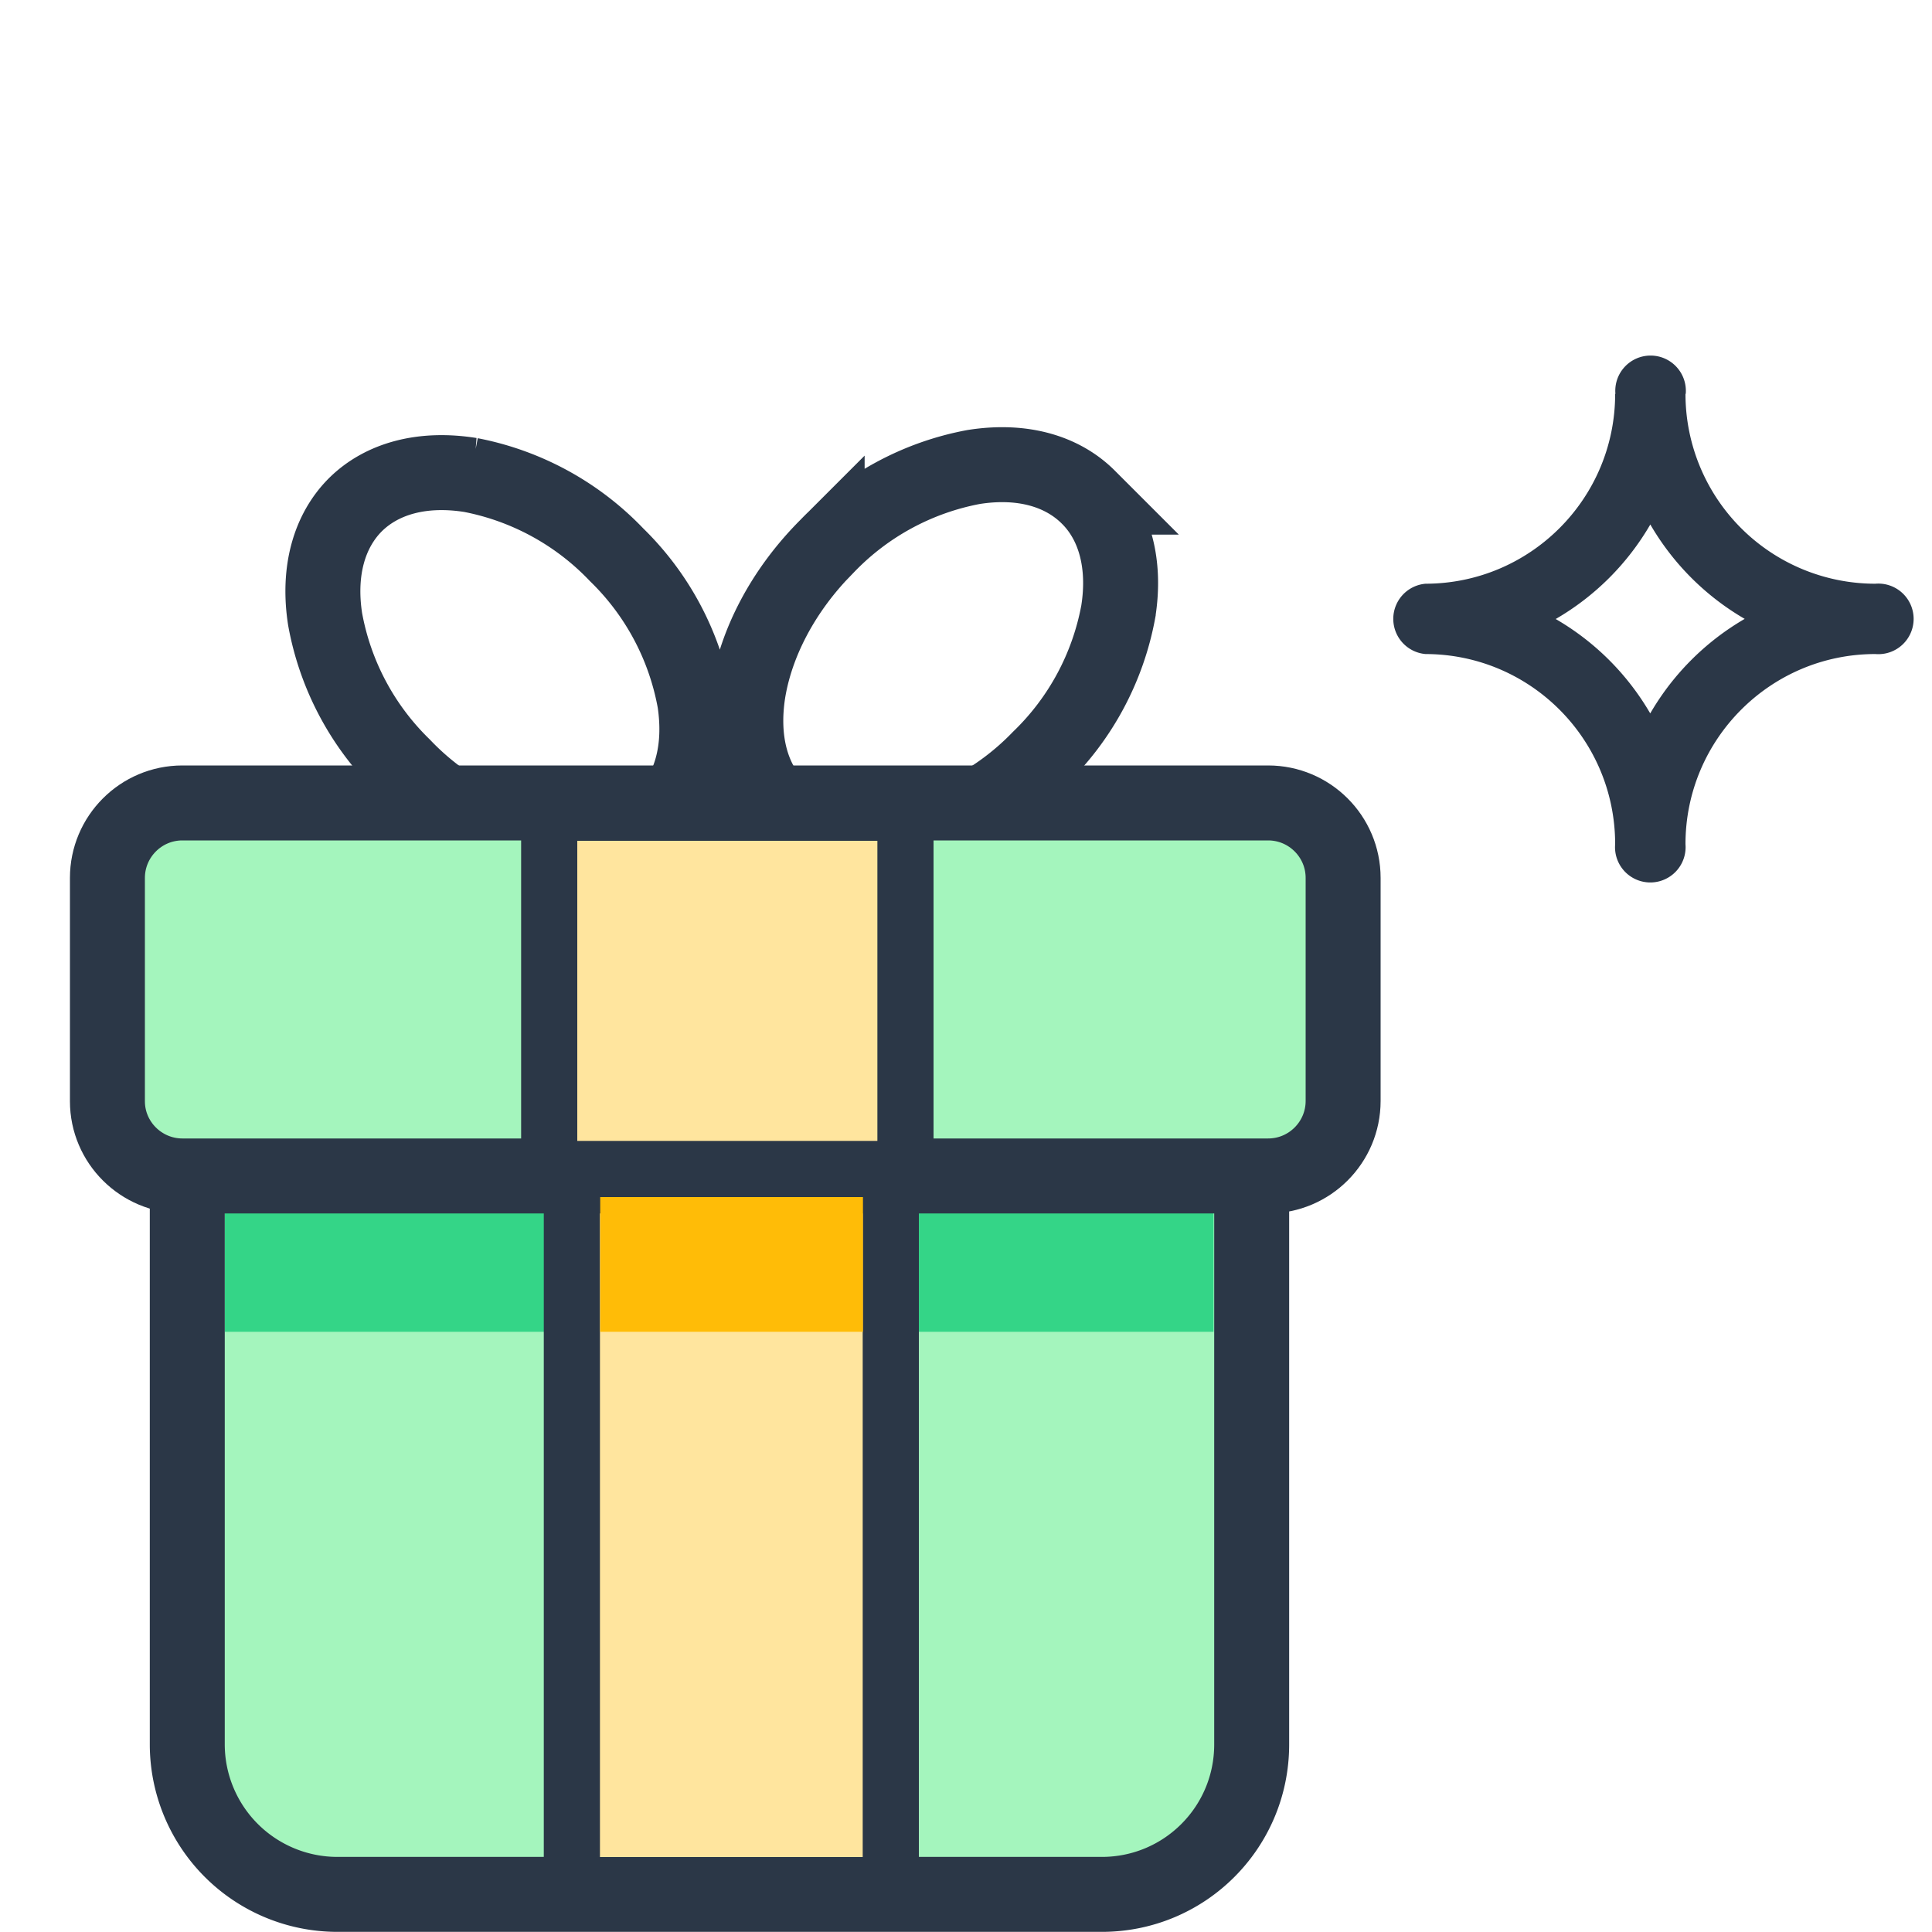 <svg xmlns="http://www.w3.org/2000/svg" fill="none" viewBox="0 0 75 75"><path stroke="#2B3747" stroke-width="2.91" d="M25.78 31.69c-1.02 1-2.59 1.44-4.46 1.14a10.58 10.58 0 0 1-5.67-3.1 10.58 10.58 0 0 1-3.03-5.7c-.29-1.88.17-3.44 1.19-4.45 1.02-1 2.58-1.44 4.46-1.14a10.6 10.6 0 0 1 5.67 3.1 10.58 10.58 0 0 1 3.03 5.7c.28 1.88-.17 3.44-1.19 4.45ZM42.25 19.3c1.01 1 1.46 2.57 1.16 4.45a10.58 10.58 0 0 1-3.06 5.69 10.58 10.58 0 0 1-5.7 3.06c-1.87.3-3.43-.15-4.44-1.16-1.02-1.02-1.46-2.58-1.17-4.46.3-1.87 1.32-3.93 3.07-5.68a10.58 10.58 0 0 1 5.68-3.07c1.88-.3 3.44.15 4.46 1.17Z"></path><path fill="#A4F5BD" stroke="#2B3747" stroke-width="2.91" d="M7.28 41.5h40.58c.4 0 .73.33.73.73v25.49c0 3.22-2.6 5.82-5.82 5.82H13.1a5.83 5.83 0 0 1-5.83-5.82V41.5Z"></path><path fill="#34D587" d="M8.73 42.96h38.38v8.74H8.73v-8.74Z"></path><path fill="#FFE59E" stroke="#2B3747" stroke-width="2.18" d="M22.2 40.41h12.38v32.77H22.2z"></path><path fill="#A4F5BD" stroke="#2B3747" stroke-width="2.91" d="M7.08 31.17h42.15c1.6 0 2.91 1.3 2.91 2.91v8.66c0 1.6-1.3 2.91-2.91 2.91H7.08c-1.6 0-2.91-1.3-2.91-2.9v-8.67c0-1.6 1.3-2.91 2.91-2.91Z"></path><path fill="#FFBC07" d="M23.3 42.96h10.2v8.74H23.3v-8.74Z"></path><path fill="#FFE59E" stroke="#2B3747" stroke-width="2.18" d="M21.32 31.55h13.83v13.83H21.32z"></path><path fill="#2B3747" d="M55.34 24.03v-1.37a1.37 1.37 0 0 0 0 2.73v-1.36Zm10.1-8.74a1.37 1.37 0 1 0-2.73 0h2.73ZM62.7 32.77a1.37 1.37 0 1 0 2.73 0H62.7Zm10.1-7.38a1.37 1.37 0 1 0 0-2.73v2.73Zm-17.47 0a10.1 10.1 0 0 0 10.1-10.1H62.7c0 4.07-3.3 7.37-7.37 7.37v2.73Zm10.1 7.38a10.1 10.1 0 0 0-10.1-10.1v2.72c4.07 0 7.37 3.3 7.37 7.38h2.73Zm0 0c0-4.07 3.3-7.38 7.37-7.38v-2.73a10.1 10.1 0 0 0-10.1 10.1h2.73ZM62.7 15.29a10.1 10.1 0 0 0 10.1 10.1v-2.73a7.37 7.37 0 0 1-7.37-7.37H62.7Z"></path></svg>